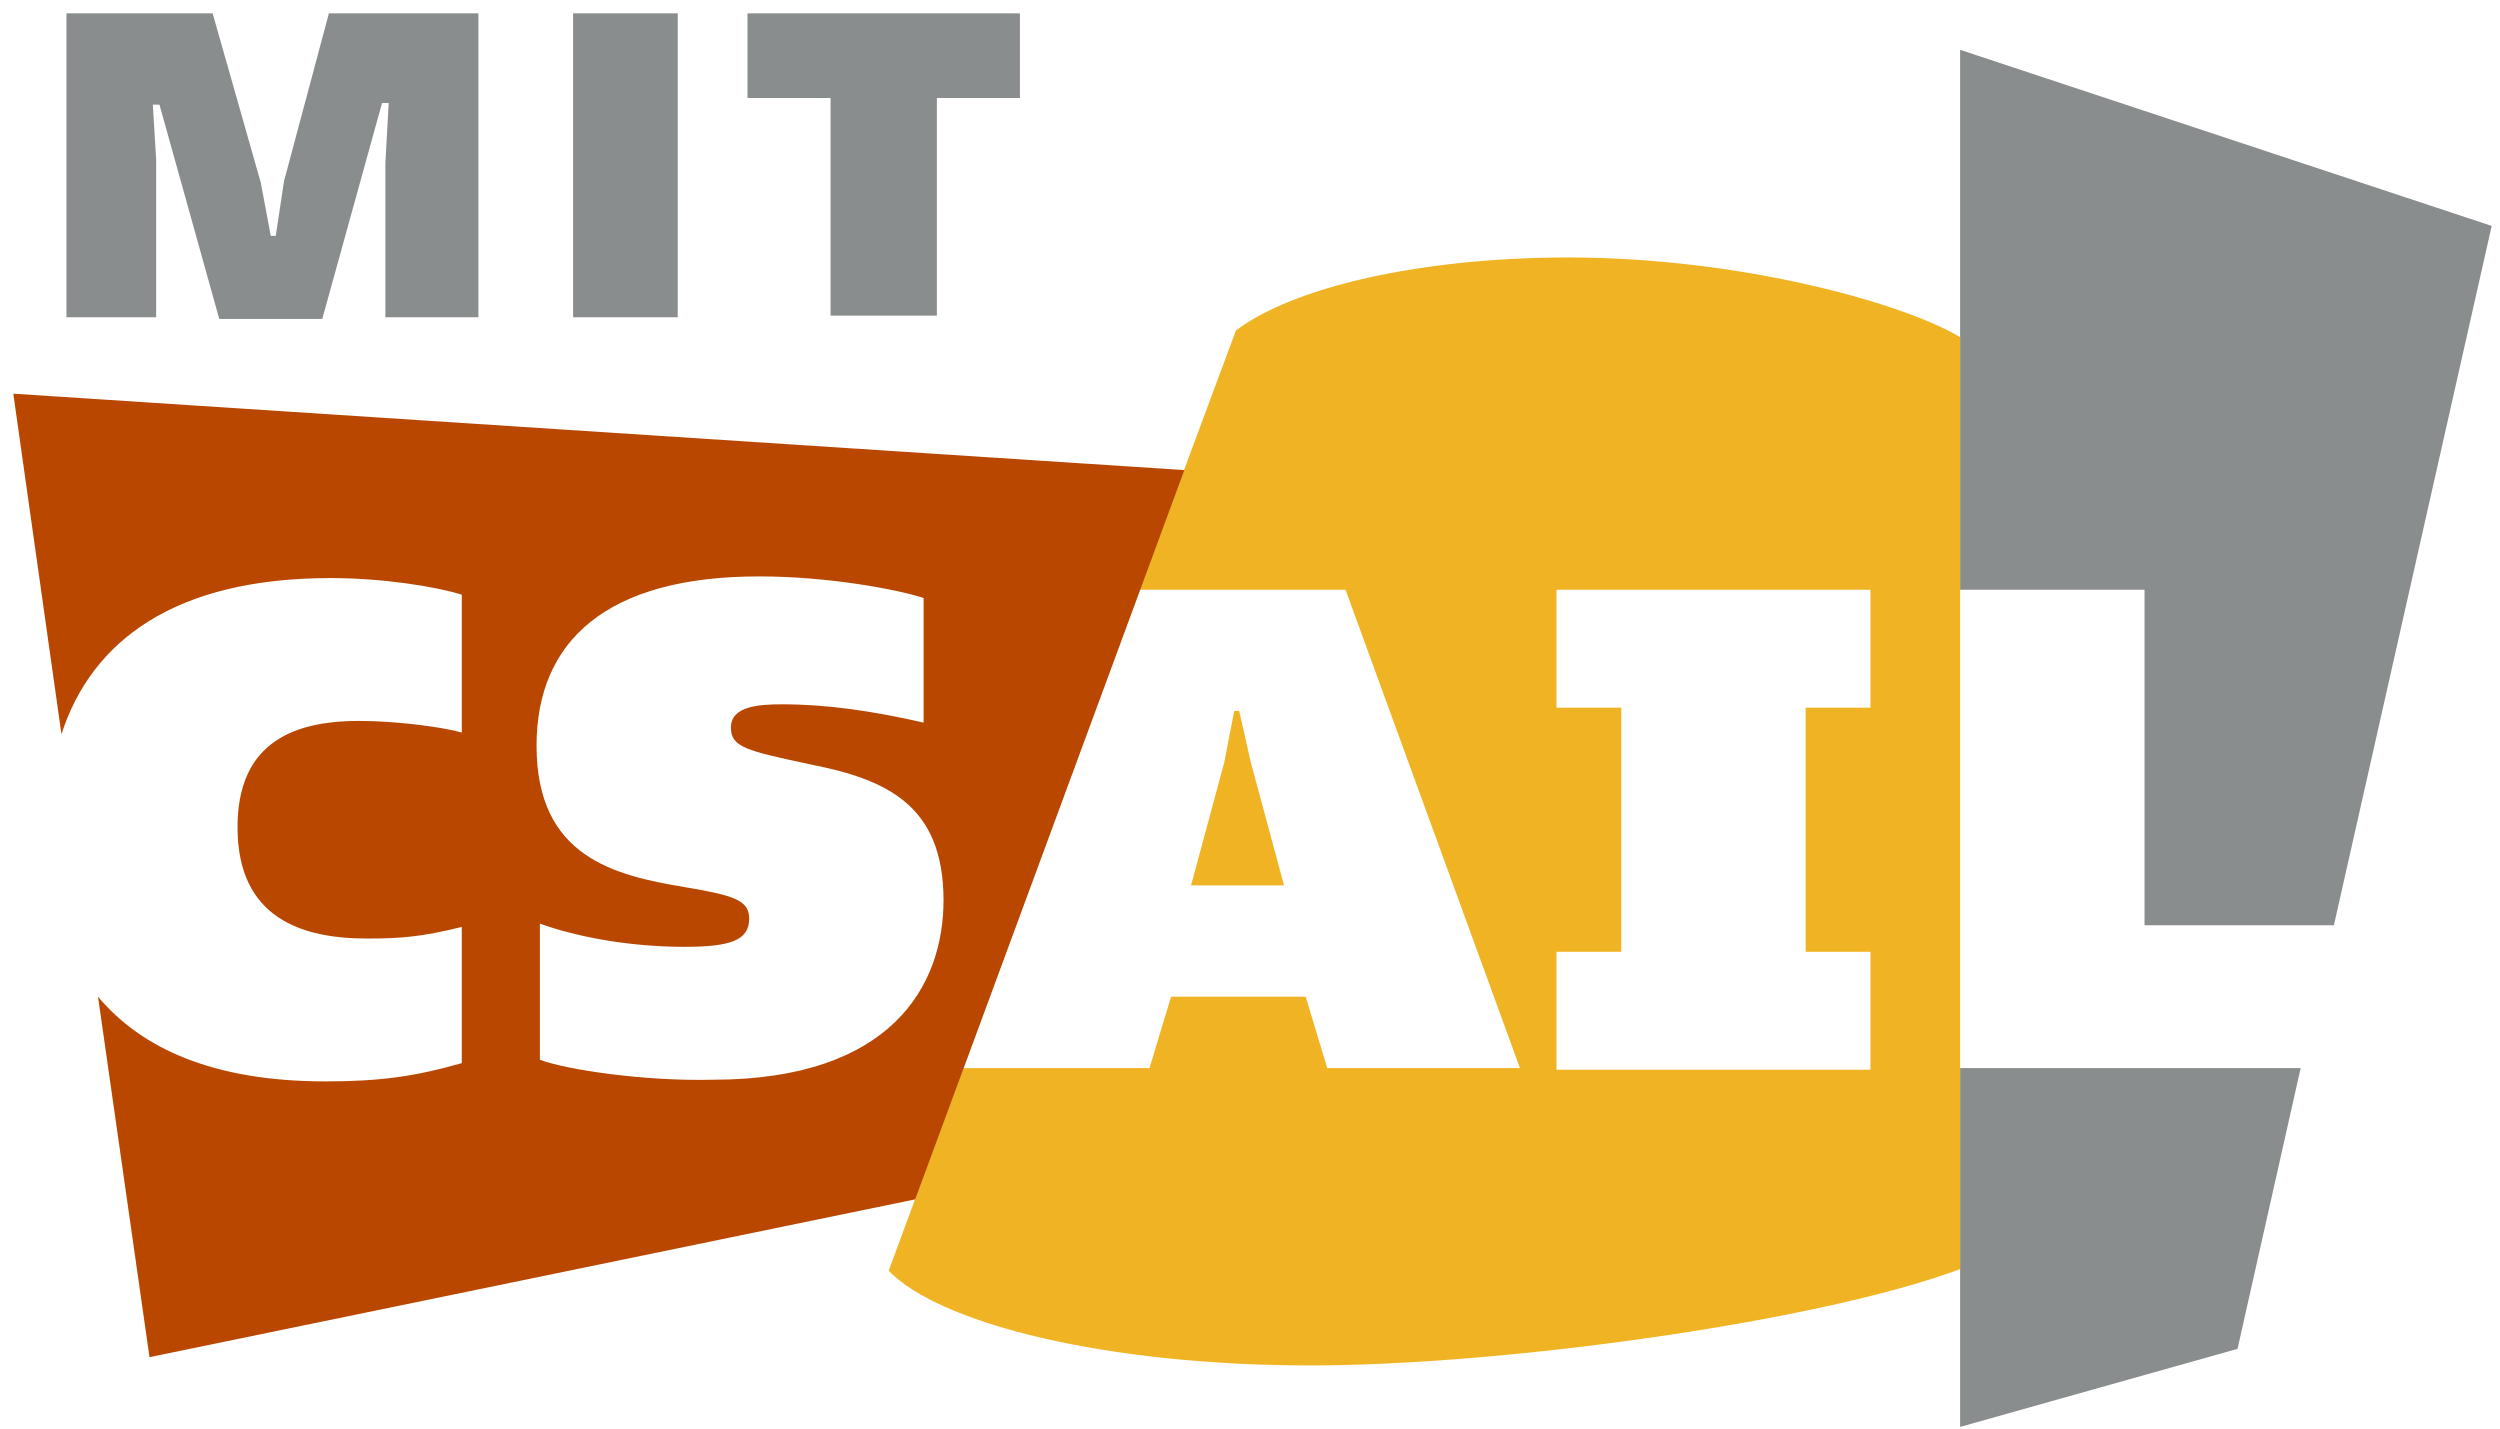 <?xml version="1.0" encoding="UTF-8"?>
<svg width="84px" height="48px" viewBox="0 0 84 48" version="1.1" xmlns="http://www.w3.org/2000/svg" xmlns:xlink="http://www.w3.org/1999/xlink">
    <title>mit_csail_sitewide_logo</title>
    <g id="Assets" stroke="none" stroke-width="1" fill="none" fill-rule="evenodd">
        <g id="Logo-Universities---max-50kb" fill-rule="nonzero">
            <g id="mit_csail_sitewide_logo">
                <path d="M25.116,0.447 L34.27,0.447 L34.27,3.293 L31.479,3.293 L31.479,10.605 L27.907,10.605 L27.907,3.293 L25.116,3.293 L25.116,0.447 Z M22.772,0.447 L19.256,0.447 L19.256,10.66 L22.772,10.66 L22.772,0.447 Z M16.019,0.447 L11.051,0.447 L9.544,6.084 L9.265,7.926 L9.098,7.926 L8.763,6.14 L7.144,0.447 L2.233,0.447 L2.233,10.66 L5.247,10.66 L5.247,5.358 L5.135,3.516 L5.358,3.516 L7.367,10.716 L10.828,10.716 L12.837,3.46 L13.06,3.46 L12.949,5.47 L12.949,10.66 L16.074,10.66 L16.074,0.447 L16.019,0.447 Z M65.86,47.944 L75.181,45.321 L77.302,35.888 L65.86,35.888 L65.86,47.944 Z M65.86,1.674 L65.86,19.814 L72.056,19.814 L72.056,31.088 L78.419,31.088 L83.721,7.591 L65.86,1.674 Z" id="Shape" fill="#898D8D"></path>
                <path d="M52.688,8.651 C47.721,8.651 43.423,9.656 41.526,11.107 L38.288,19.814 L45.209,19.814 L51.07,35.888 L44.595,35.888 L43.87,33.488 L39.349,33.488 L38.623,35.888 L32.372,35.888 L29.86,42.698 C31.591,44.484 37.172,45.879 44.037,45.879 C50.456,45.879 61.06,44.428 65.86,42.642 L65.86,11.33 C64.019,10.214 58.549,8.651 52.688,8.651 Z M62.847,23.777 L60.67,23.777 L60.67,31.981 L62.847,31.981 L62.847,35.944 L52.298,35.944 L52.298,31.981 L54.474,31.981 L54.474,23.777 L52.298,23.777 L52.298,19.814 L62.847,19.814 L62.847,23.777 Z M42.028,25.619 L43.144,29.749 L40.019,29.749 L41.135,25.619 L41.47,23.888 L41.637,23.888 L42.028,25.619 Z" id="Shape" fill="#F0B323"></path>
                <path d="M39.795,15.795 L0.447,13.228 L2.065,24.67 C3.07,21.544 5.86,19.423 11.107,19.423 C12.837,19.423 14.623,19.702 15.516,19.981 L15.516,24.614 C14.958,24.447 13.395,24.223 12.056,24.223 C9.712,24.223 7.981,25.06 7.981,27.795 C7.981,30.865 10.158,31.535 12.335,31.535 C13.451,31.535 14.177,31.479 15.516,31.144 L15.516,35.721 C13.953,36.167 12.781,36.335 10.94,36.335 C7.144,36.335 4.744,35.219 3.293,33.488 L5.023,45.6 L30.753,40.298 L39.795,15.795 Z M18.14,35.609 L18.14,31.033 C19.367,31.479 21.153,31.814 22.995,31.814 C24.558,31.814 25.172,31.591 25.172,30.865 C25.172,30.251 24.67,30.084 22.995,29.805 C20.651,29.414 18.028,28.8 18.028,25.06 C18.028,21.544 20.372,19.367 25.507,19.367 C27.851,19.367 30.195,19.814 31.033,20.093 L31.033,24.279 C29.302,23.888 27.795,23.665 26.288,23.665 C25.507,23.665 24.558,23.721 24.558,24.447 C24.558,25.116 25.116,25.228 27.181,25.674 C29.749,26.177 31.702,27.014 31.702,30.251 C31.702,33.098 29.972,36.279 23.944,36.279 C21.656,36.335 19.033,35.944 18.14,35.609 Z" id="Shape" fill="#B94700"></path>
            </g>
        </g>
    </g>
</svg>